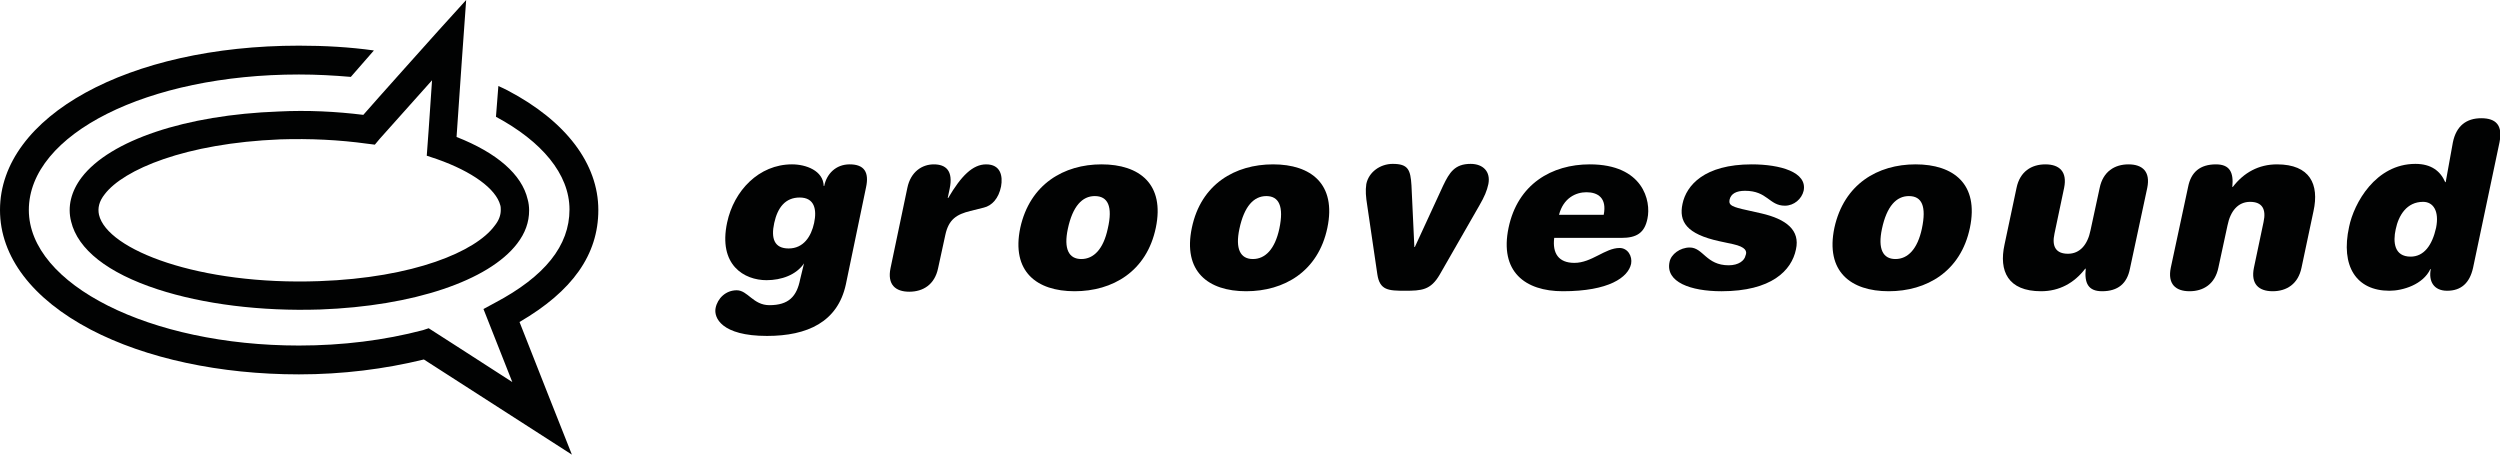 <?xml version="1.0" encoding="utf-8"?>
<!-- Generator: Adobe Illustrator 22.0.1, SVG Export Plug-In . SVG Version: 6.00 Build 0)  -->
<svg version="1.1" id="Layer_1" xmlns="http://www.w3.org/2000/svg" xmlns:xlink="http://www.w3.org/1999/xlink" x="0px" y="0px"
	 viewBox="0 0 520.2 94.6" style="enable-background:new 0 0 520.2 94.6;" xml:space="preserve">
<style type="text/css">
	.st0{fill:#010202;}
</style>
<g>
	<path class="st0" d="M124.5,43.7c0-9.6-6.7-18.5-18.9-24.9c-0.6-0.3-1.2-0.6-1.9-0.9l-0.5,6.4c9.5,5.1,15.3,11.9,15.3,19.3
		c0,7.5-5.1,13.9-15.5,19.4l-2.4,1.3c0,0,3.6,9.1,6,15.2c-7.1-4.6-17.4-11.2-17.4-11.2L88,68.7c-8,2.1-16.7,3.2-25.8,3.2
		C31.2,71.9,6,59.2,6,43.7c0-15.8,24.7-28.2,56.2-28.2c3.7,0,7.3,0.2,10.8,0.5l4.8-5.5c-5-0.7-10.2-1-15.6-1C26.7,9.5,0,24.2,0,43.7
		c0,9.7,6.7,18.5,18.9,24.9c11.5,6,26.9,9.3,43.3,9.3c9.1,0,17.8-1.1,26-3.1C90.1,76,119,94.6,119,94.6s-9.4-23.7-10.9-27.6
		C119.1,60.6,124.5,53,124.5,43.7"/>
	<path class="st0" d="M91.2,6.4c0,0-13.8,15.4-15.6,17.5C69.9,23.2,64,22.9,58,23.2c-19.4,0.7-35.1,6-41,13.7
		c-2.2,2.9-3,6.1-2.2,9.2c1.4,5.8,7.6,10.7,18,14.1c9.5,3.1,21.5,4.6,33.8,4.2c19.4-0.7,35.1-6,41-13.7c1.7-2.2,2.5-4.5,2.5-6.9
		c0-0.8-0.1-1.6-0.3-2.3c-1.2-5.2-6.4-9.7-14.8-13C95.2,25,97,0,97,0L91.2,6.4z M79,28.9c0,0,6-6.7,10.9-12.2
		c-0.4,6.4-1.1,15.7-1.1,15.7l2.1,0.7c7.4,2.6,12.3,6.2,13.2,9.6c0.1,0.3,0.1,0.7,0.1,1c0,1.1-0.4,2.2-1.3,3.3
		C99,52.3,86.2,57.8,66.4,58.5C41.5,59.4,22.3,52,20.6,44.7c-0.3-1.4,0-2.8,1.2-4.3c3.9-5.1,16.7-10.6,36.5-11.4
		c6.2-0.2,12.3,0.1,18.1,0.9l1.6,0.2L79,28.9z"/>
</g>
<g>
	<path class="st0" d="M167.3,54.8L167.3,54.8c-1.6,2.4-4.7,3.5-7.8,3.5c-4.6,0-10.1-3.1-8.2-12c1.4-6.6,6.6-12.1,13.5-12.1
		c2.9,0,6.5,1.3,6.6,4.5h0.1c0.5-2.5,2.4-4.5,5.3-4.5c3,0,4.1,1.6,3.4,4.8L176,59.2c-1.7,7.8-8,10.7-16.4,10.7
		c-9.5,0-11.1-3.8-10.7-5.8c0.4-2,2.1-3.7,4.4-3.7c2.3,0,3.4,3.1,6.8,3.1c4,0,5.7-1.8,6.4-5.4L167.3,54.8z M166.4,41.1
		c-3,0-4.6,2.1-5.3,5.3c-0.7,3.2,0,5.3,3,5.3c3.1,0,4.7-2.5,5.3-5.3C170,43.6,169.5,41.1,166.4,41.1"/>
	<path class="st0" d="M188.8,39.1c0.7-3.4,3.1-4.9,5.5-4.9c2.5,0,4.1,1.3,3.3,5.1l-0.4,1.9h0.1c2.7-4.6,5.1-7,7.9-7
		c3,0,3.5,2.4,3.1,4.6c-0.5,2.5-1.9,4-3.6,4.4l-2.8,0.7c-2.8,0.7-4.5,1.7-5.2,5l-1.5,6.9c-0.7,3.4-3.1,4.9-6,4.9s-4.6-1.5-3.9-4.9
		L188.8,39.1z"/>
	<path class="st0" d="M229.2,34.2c7.9,0,13.2,4.1,11.3,13.2c-1.9,9.1-9,13.2-16.9,13.2c-7.9,0-13.2-4.1-11.3-13.2
		C214.3,38.3,221.4,34.2,229.2,34.2 M227.8,40.8c-2.6,0-4.6,2.1-5.6,6.8c-0.9,4.2,0.2,6.3,2.8,6.3c2.6,0,4.6-2.1,5.5-6.3
		C231.6,42.9,230.5,40.8,227.8,40.8"/>
	<path class="st0" d="M264.9,34.2c7.9,0,13.2,4.1,11.3,13.2c-1.9,9.1-9,13.2-16.9,13.2c-7.9,0-13.2-4.1-11.3-13.2
		C249.9,38.3,257,34.2,264.9,34.2 M263.5,40.8c-2.6,0-4.6,2.1-5.6,6.8c-0.9,4.2,0.2,6.3,2.8,6.3c2.6,0,4.6-2.1,5.5-6.3
		C267.2,42.9,266.1,40.8,263.5,40.8"/>
	<path class="st0" d="M300.3,38.6c1.3-2.7,2.4-4.5,5.7-4.5c2.6,0,4.2,1.6,3.7,4.2c-0.3,1.4-0.8,2.6-1.9,4.5l-8.2,14.3
		c-1.9,3.3-3.8,3.4-7.3,3.4c-3.4,0-5.2-0.1-5.7-3.4l-2.1-14.3c-0.3-1.9-0.4-3.1-0.2-4.5c0.5-2.5,2.9-4.2,5.5-4.2
		c3.2,0,3.7,1.2,3.9,4.5l0.6,12.8h0.1L300.3,38.6z"/>
	<path class="st0" d="M325.2,60.6c-7.9,0-13.2-4.1-11.3-13.2c1.9-9.1,9-13.2,16.9-13.2c11.1,0,12.8,7.6,12,11.3c-0.6,3-2.3,4-5.4,4
		h-14c-0.4,3.2,0.9,5.2,4.2,5.2c3.6,0,6.4-3.1,9.4-3.1c1.7,0,2.7,1.7,2.4,3.3C338.8,57.7,334.8,60.6,325.2,60.6 M333.7,44.7
		c0.7-3.5-1.2-4.7-3.6-4.7c-2.2,0-4.8,1.2-5.7,4.7H333.7z"/>
	<path class="st0" d="M360.6,50.8l-2.8-0.6c-6.9-1.5-8.5-4.1-7.7-7.8c0.8-3.8,4.5-8.2,14.4-8.2c5.9,0,11.6,1.6,10.8,5.5
		c-0.4,1.7-2,3.1-3.9,3.1c-3.3,0-3.6-3.1-8.3-3.1c-1.8,0-2.9,0.6-3.2,1.8c-0.2,1,0.1,1.4,2.6,2l4,0.9c5.2,1.2,8.1,3.5,7.2,7.5
		c-0.9,4.4-5.1,8.7-15.5,8.7c-6.4,0-11.7-1.9-10.8-6.1c0.3-1.6,2.2-3,4.2-3c2.8,0,3.4,3.7,8.1,3.7c2.1,0,3.3-1,3.5-2
		C363.6,52.3,363.3,51.4,360.6,50.8"/>
	<path class="st0" d="M398.6,34.2c7.9,0,13.2,4.1,11.3,13.2c-1.9,9.1-9,13.2-16.9,13.2c-7.9,0-13.2-4.1-11.3-13.2
		C383.7,38.3,390.7,34.2,398.6,34.2 M397.2,40.8c-2.6,0-4.6,2.1-5.6,6.8c-0.9,4.2,0.2,6.3,2.8,6.3c2.6,0,4.6-2.1,5.5-6.3
		C400.9,42.9,399.9,40.8,397.2,40.8"/>
	<path class="st0" d="M436.9,39.1c0.7-3.4,3.1-4.9,6-4.9c2.9,0,4.6,1.5,3.9,4.9l-3.6,16.8c-0.6,3.1-2.5,4.7-5.8,4.7
		c-2.9,0-3.7-1.7-3.4-4.7h-0.1c-2.3,3-5.4,4.7-9.2,4.7c-6.9,0-8.8-4.2-7.6-9.7l2.5-11.8c0.7-3.4,3.1-4.9,6-4.9s4.6,1.5,3.9,4.9
		l-2,9.5c-0.6,2.7,0.3,4.2,2.8,4.2c2.5,0,4.1-1.9,4.7-4.9L436.9,39.1z"/>
	<path class="st0" d="M471,46.2c0.6-2.7-0.3-4.2-2.8-4.2c-2.5,0-4.1,1.9-4.7,4.9l-1.9,8.8c-0.7,3.4-3.1,4.9-6,4.9
		c-2.9,0-4.6-1.5-3.9-4.9l3.6-16.8c0.6-3.1,2.5-4.7,5.8-4.7c2.9,0,3.7,1.7,3.4,4.7h0.1c2.3-3,5.4-4.7,9.2-4.7c6.9,0,8.8,4.2,7.6,9.7
		l-2.5,11.8c-0.7,3.4-3.1,4.9-6,4.9c-2.9,0-4.6-1.5-3.9-4.9L471,46.2z"/>
	<path class="st0" d="M510.4,29.6c0.7-3.4,2.8-5,5.9-5c3.1,0,4.5,1.5,3.8,5l-5.5,26.1c-0.7,3.2-2.5,4.8-5.4,4.8
		c-2.8,0-3.9-2-3.4-4.5h-0.1c-1.5,3.2-5.7,4.5-8.5,4.5c-6.9,0-10.2-5.1-8.4-13.3c1-4.9,5.5-13.1,13.8-13.1c3.3,0,5.2,1.5,6.2,3.8
		h0.1L510.4,29.6z M504.2,42c-3.4,0-5.1,2.8-5.7,5.7c-0.6,2.7-0.3,5.7,3.1,5.7c2.8,0,4.5-2.4,5.3-6C507.6,43.9,506.3,42,504.2,42"/>
</g>
</svg>
